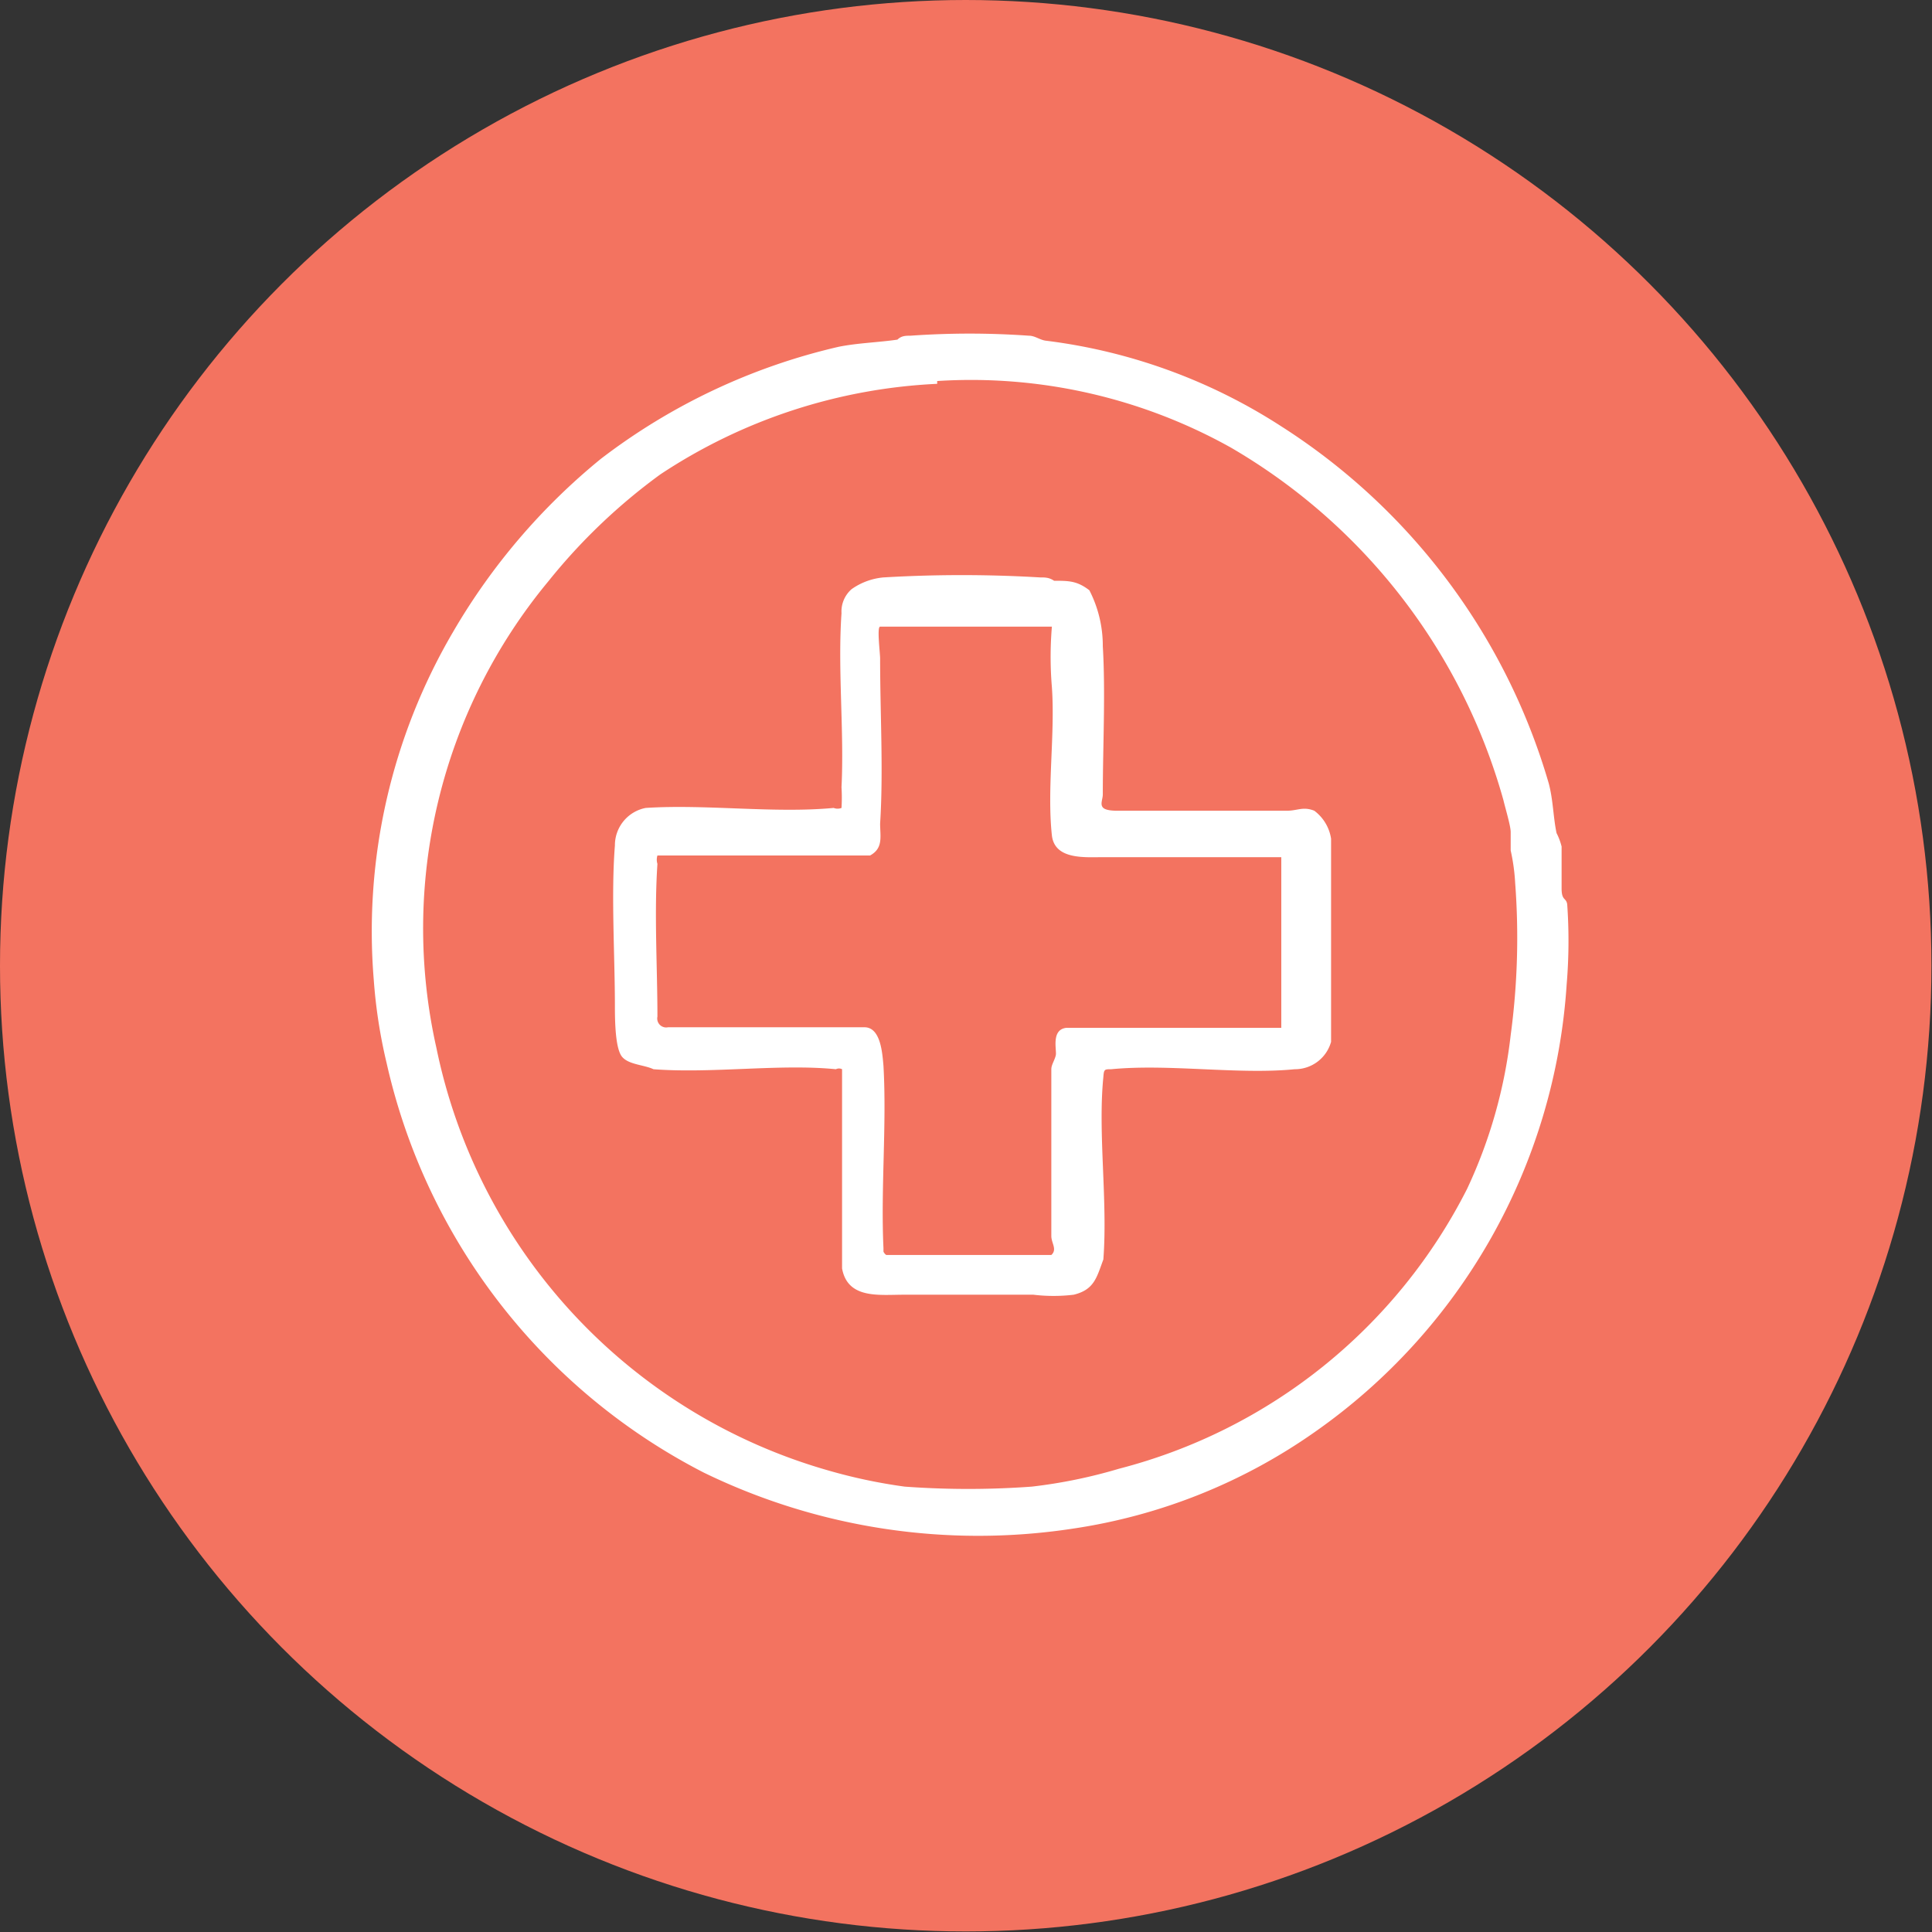 <svg xmlns="http://www.w3.org/2000/svg" viewBox="0 0 34.53 34.53"><rect x="0" y="0" width="34.53" height="34.53" fill="#333333" stroke="none"/><defs><style>.cls-1{fill:#f37360;}.cls-2{fill:#fff;}</style></defs><g id="Layer_2" data-name="Layer 2"><g id="Layer_1-2" data-name="Layer 1"><circle class="cls-1" cx="17.26" cy="17.26" r="17.26"></circle><path class="cls-2" d="M16.27,6a15,15,0,0,1,2.12,0c.11,0,.2.08.31.09a10,10,0,0,1,4.2,1.53A11.32,11.32,0,0,1,27.68,14c.08.3.08.61.14.89a1.1,1.1,0,0,1,.09.24c0,.23,0,.53,0,.75s.08.16.1.28A9.33,9.33,0,0,1,28,17.6a10.6,10.6,0,0,1-4.51,8,10.07,10.07,0,0,1-4.31,1.72,11.21,11.21,0,0,1-6.6-1A10.92,10.92,0,0,1,6.91,19a9.24,9.24,0,0,1-.23-1.49A10.58,10.58,0,0,1,8.1,11.29,11.35,11.35,0,0,1,10.74,8.2a11.08,11.08,0,0,1,4.24-2c.34-.07.72-.08,1.06-.13C16.11,6,16.19,6,16.27,6Zm.48.86A9.77,9.77,0,0,0,11.8,8.48a10.45,10.45,0,0,0-2,1.91,9.72,9.72,0,0,0-2,8.34,9.93,9.93,0,0,0,7,7.55,9.56,9.56,0,0,0,1.37.29,15.64,15.64,0,0,0,2.27,0A9.08,9.08,0,0,0,20,26.25a9.69,9.69,0,0,0,6.22-5A8.79,8.79,0,0,0,27,18.5a13,13,0,0,0,.08-2.72A3.54,3.54,0,0,0,27,15.2c0-.11,0-.22,0-.33s-.1-.44-.13-.57A10.58,10.58,0,0,0,22,8,9.52,9.52,0,0,0,16.75,6.81Z"></path><path class="cls-2" d="M15.79,10.32a23.77,23.77,0,0,1,2.8,0c.09,0,.16,0,.25.06.26,0,.41,0,.63.17a2.17,2.17,0,0,1,.24,1c.05.83,0,1.81,0,2.65,0,.08-.05.17,0,.23s.21.06.27.06c.35,0,.77,0,1.13,0H23c.19,0,.29-.08.49,0a.77.77,0,0,1,.3.5v3.63a.67.67,0,0,1-.65.49c-1,.1-2.25-.1-3.28,0-.12,0-.13,0-.14.14-.1,1,.08,2.21,0,3.26-.12.32-.16.54-.53.63a3,3,0,0,1-.72,0c-.77,0-1.56,0-2.32,0-.44,0-1,.08-1.1-.47l0-3.56a.12.12,0,0,0-.11,0c-1-.1-2.21.08-3.26,0-.17-.08-.44-.08-.56-.22s-.13-.61-.13-.9c0-.92-.07-2,0-2.88a.68.68,0,0,1,.55-.67c1.08-.07,2.29.1,3.36,0a.19.19,0,0,0,.14,0,3,3,0,0,0,0-.37c.05-1-.07-2.1,0-3.11a.53.53,0,0,1,.18-.43A1.17,1.17,0,0,1,15.79,10.32Zm.05,12.11h2.95c.11-.1,0-.21,0-.34,0-.72,0-1.45,0-2.17,0-.25,0-.57,0-.81,0-.08.06-.16.08-.25s-.09-.46.19-.49c1.16,0,2.33,0,3.48,0l.36,0,0-3,0-.05c-1,0-2,0-3,0l-.18,0c-.33,0-.87.05-.92-.39-.09-.83.06-1.81,0-2.65a6.49,6.49,0,0,1,0-1.08l-.07,0h-3c-.06,0,0,.47,0,.57,0,1,.06,2,0,2.95,0,.23.06.44-.18.57l-3.69,0-.11,0a.25.25,0,0,0,0,.15c-.06.89,0,1.84,0,2.73a.16.16,0,0,0,.19.19h3.51c.29,0,.32.46.34.69.06,1.06-.05,2.19,0,3.26v.06A.14.14,0,0,0,15.84,22.43Z"></path></g></g></svg>